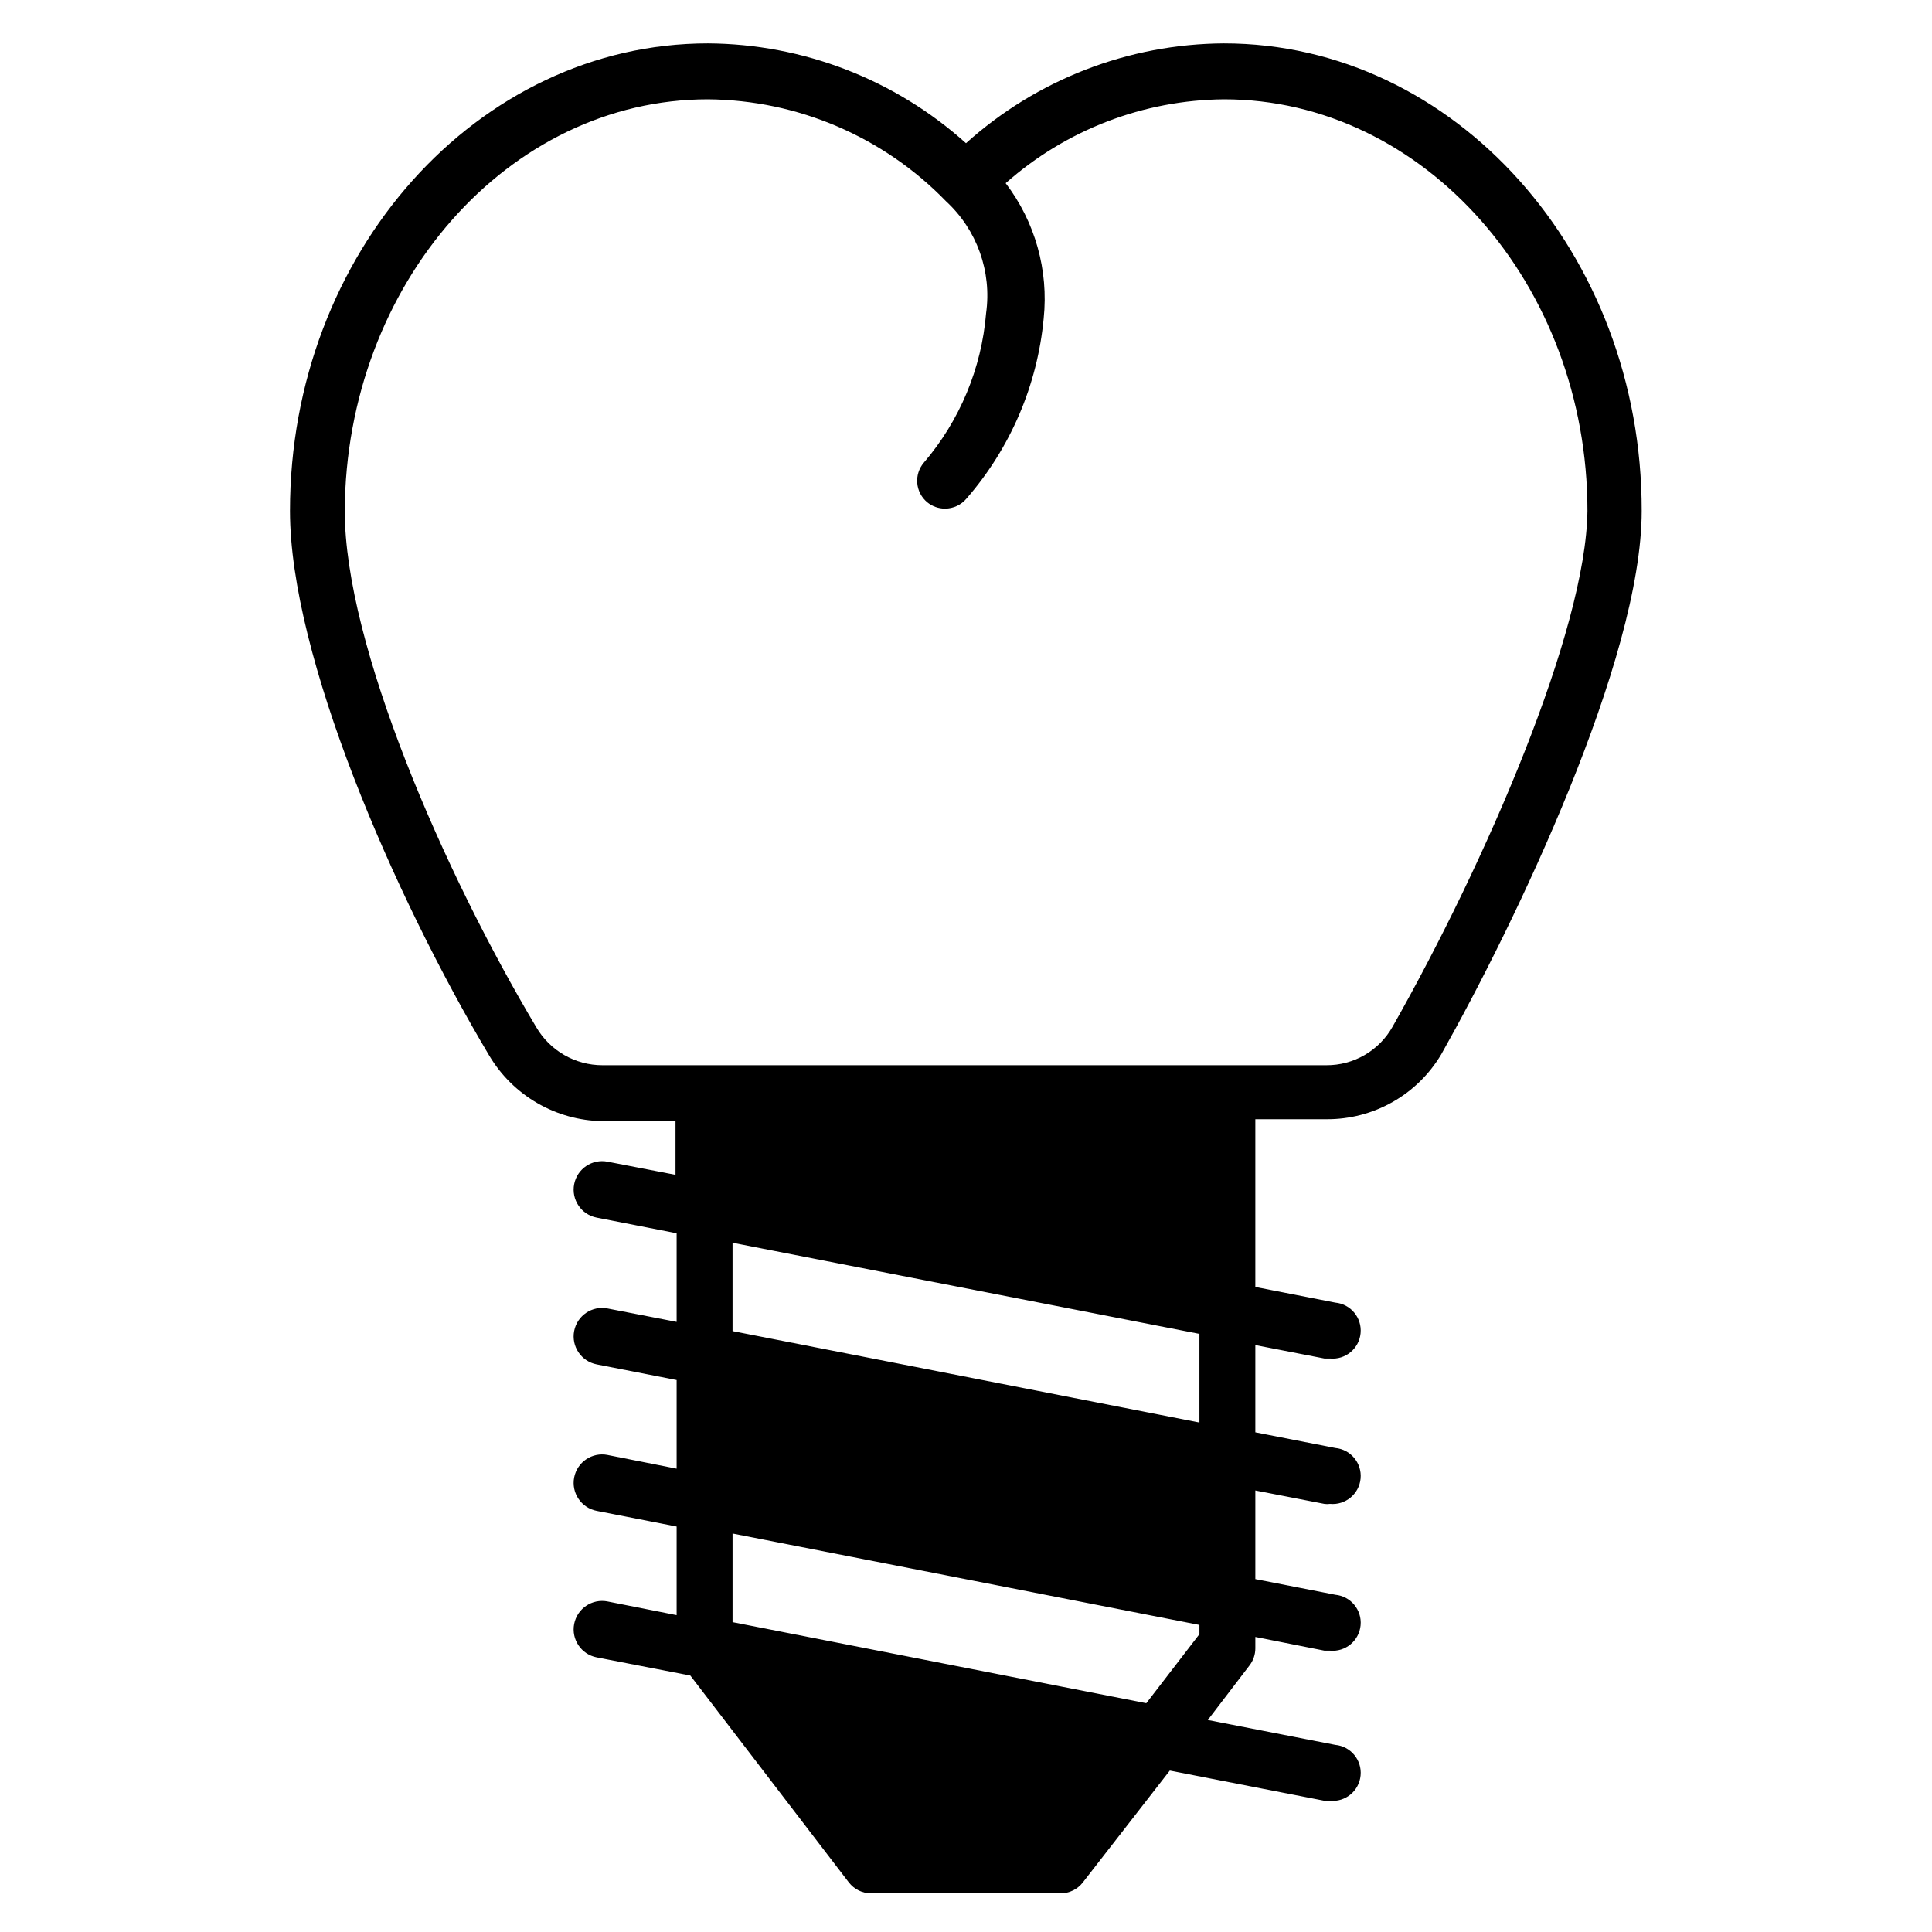<?xml version="1.0" encoding="UTF-8"?>
<!-- Uploaded to: SVG Repo, www.svgrepo.com, Generator: SVG Repo Mixer Tools -->
<svg fill="#000000" width="800px" height="800px" version="1.1" viewBox="144 144 512 512" xmlns="http://www.w3.org/2000/svg">
 <path d="m468.38 155.5c-25.266 0.129-49.605 9.543-68.383 26.449-18.789-16.891-43.121-26.301-68.387-26.449-61.051 0-110.76 55.566-110.76 123.88 0 38.379 27.414 101.73 52.824 144.4 6.32 10.59 17.676 17.152 30.008 17.336h19.336v14.227l-18.004-3.484c-4.094-0.797-8.055 1.875-8.855 5.965-0.797 4.094 1.875 8.059 5.965 8.855l21.191 4.148v23.488l-18.301-3.555v-0.004c-4.094-0.797-8.055 1.871-8.855 5.965-0.797 4.09 1.875 8.055 5.965 8.855l21.191 4.148v23.488l-18.301-3.629v-0.004c-4.094-0.797-8.055 1.871-8.855 5.965-0.797 4.09 1.875 8.055 5.965 8.852l21.191 4.148v23.488l-18.301-3.629v-0.004c-4.094-0.797-8.055 1.875-8.855 5.965-0.797 4.094 1.875 8.059 5.965 8.855l24.82 4.816 42.008 54.828v-0.004c1.418 1.84 3.609 2.906 5.93 2.891h50.234-0.004c2.293-0.004 4.457-1.074 5.856-2.891l23.043-29.637 40.973 8-0.004 0.004c0.492 0.074 0.992 0.074 1.484 0 4.09 0.387 7.723-2.613 8.109-6.707 0.391-4.09-2.613-7.723-6.703-8.109l-33.785-6.594 11.039-14.449c1.004-1.293 1.551-2.883 1.555-4.519v-3.039l18.301 3.629h1.48l0.004 0.004c4.09 0.387 7.723-2.613 8.109-6.707 0.391-4.09-2.613-7.723-6.703-8.113l-21.191-4.148v-23.484l18.301 3.555c0.492 0.074 0.992 0.074 1.484 0 4.09 0.391 7.723-2.613 8.109-6.703 0.391-4.094-2.613-7.727-6.703-8.113l-21.191-4.148v-23.117l18.301 3.555h1.484c4.09 0.391 7.723-2.613 8.109-6.703 0.391-4.094-2.613-7.727-6.703-8.113l-21.191-4.148v-44.453h18.82c12.484 0.09 24.078-6.457 30.449-17.191 19.707-34.969 53.121-104.61 53.121-144.03 0.078-68.309-49.637-123.88-110.69-123.88zm-6.519 421.57-14.078 18.301-109.65-21.484v-23.488l123.73 24.227zm0-56.086-123.73-24.227v-23.414l123.73 24.152zm51.195-104.91v-0.004c-1.746 3.117-4.297 5.711-7.383 7.508-3.09 1.801-6.602 2.738-10.176 2.719h-191.82c-7.231 0.008-13.918-3.832-17.562-10.078-24.449-40.973-50.75-101.28-50.75-136.84 0.297-60.086 43.344-109.06 96.242-109.06 23.816 0.195 46.555 9.938 63.125 27.043 8.176 7.543 12.137 18.617 10.594 29.637-1.199 14.621-6.981 28.492-16.52 39.637-1.27 1.504-1.891 3.449-1.723 5.406 0.168 1.961 1.105 3.773 2.609 5.039 1.332 1.105 3.012 1.711 4.742 1.707 2.203 0.004 4.297-0.977 5.707-2.668 11.637-13.375 18.789-30.062 20.445-47.715 1.332-12.801-2.273-25.625-10.074-35.859 15.973-14.148 36.523-22.047 57.863-22.227 52.898 0 96.316 48.973 96.316 109.06-0.371 31.711-26.895 93.059-51.641 136.7z"/>
</svg>